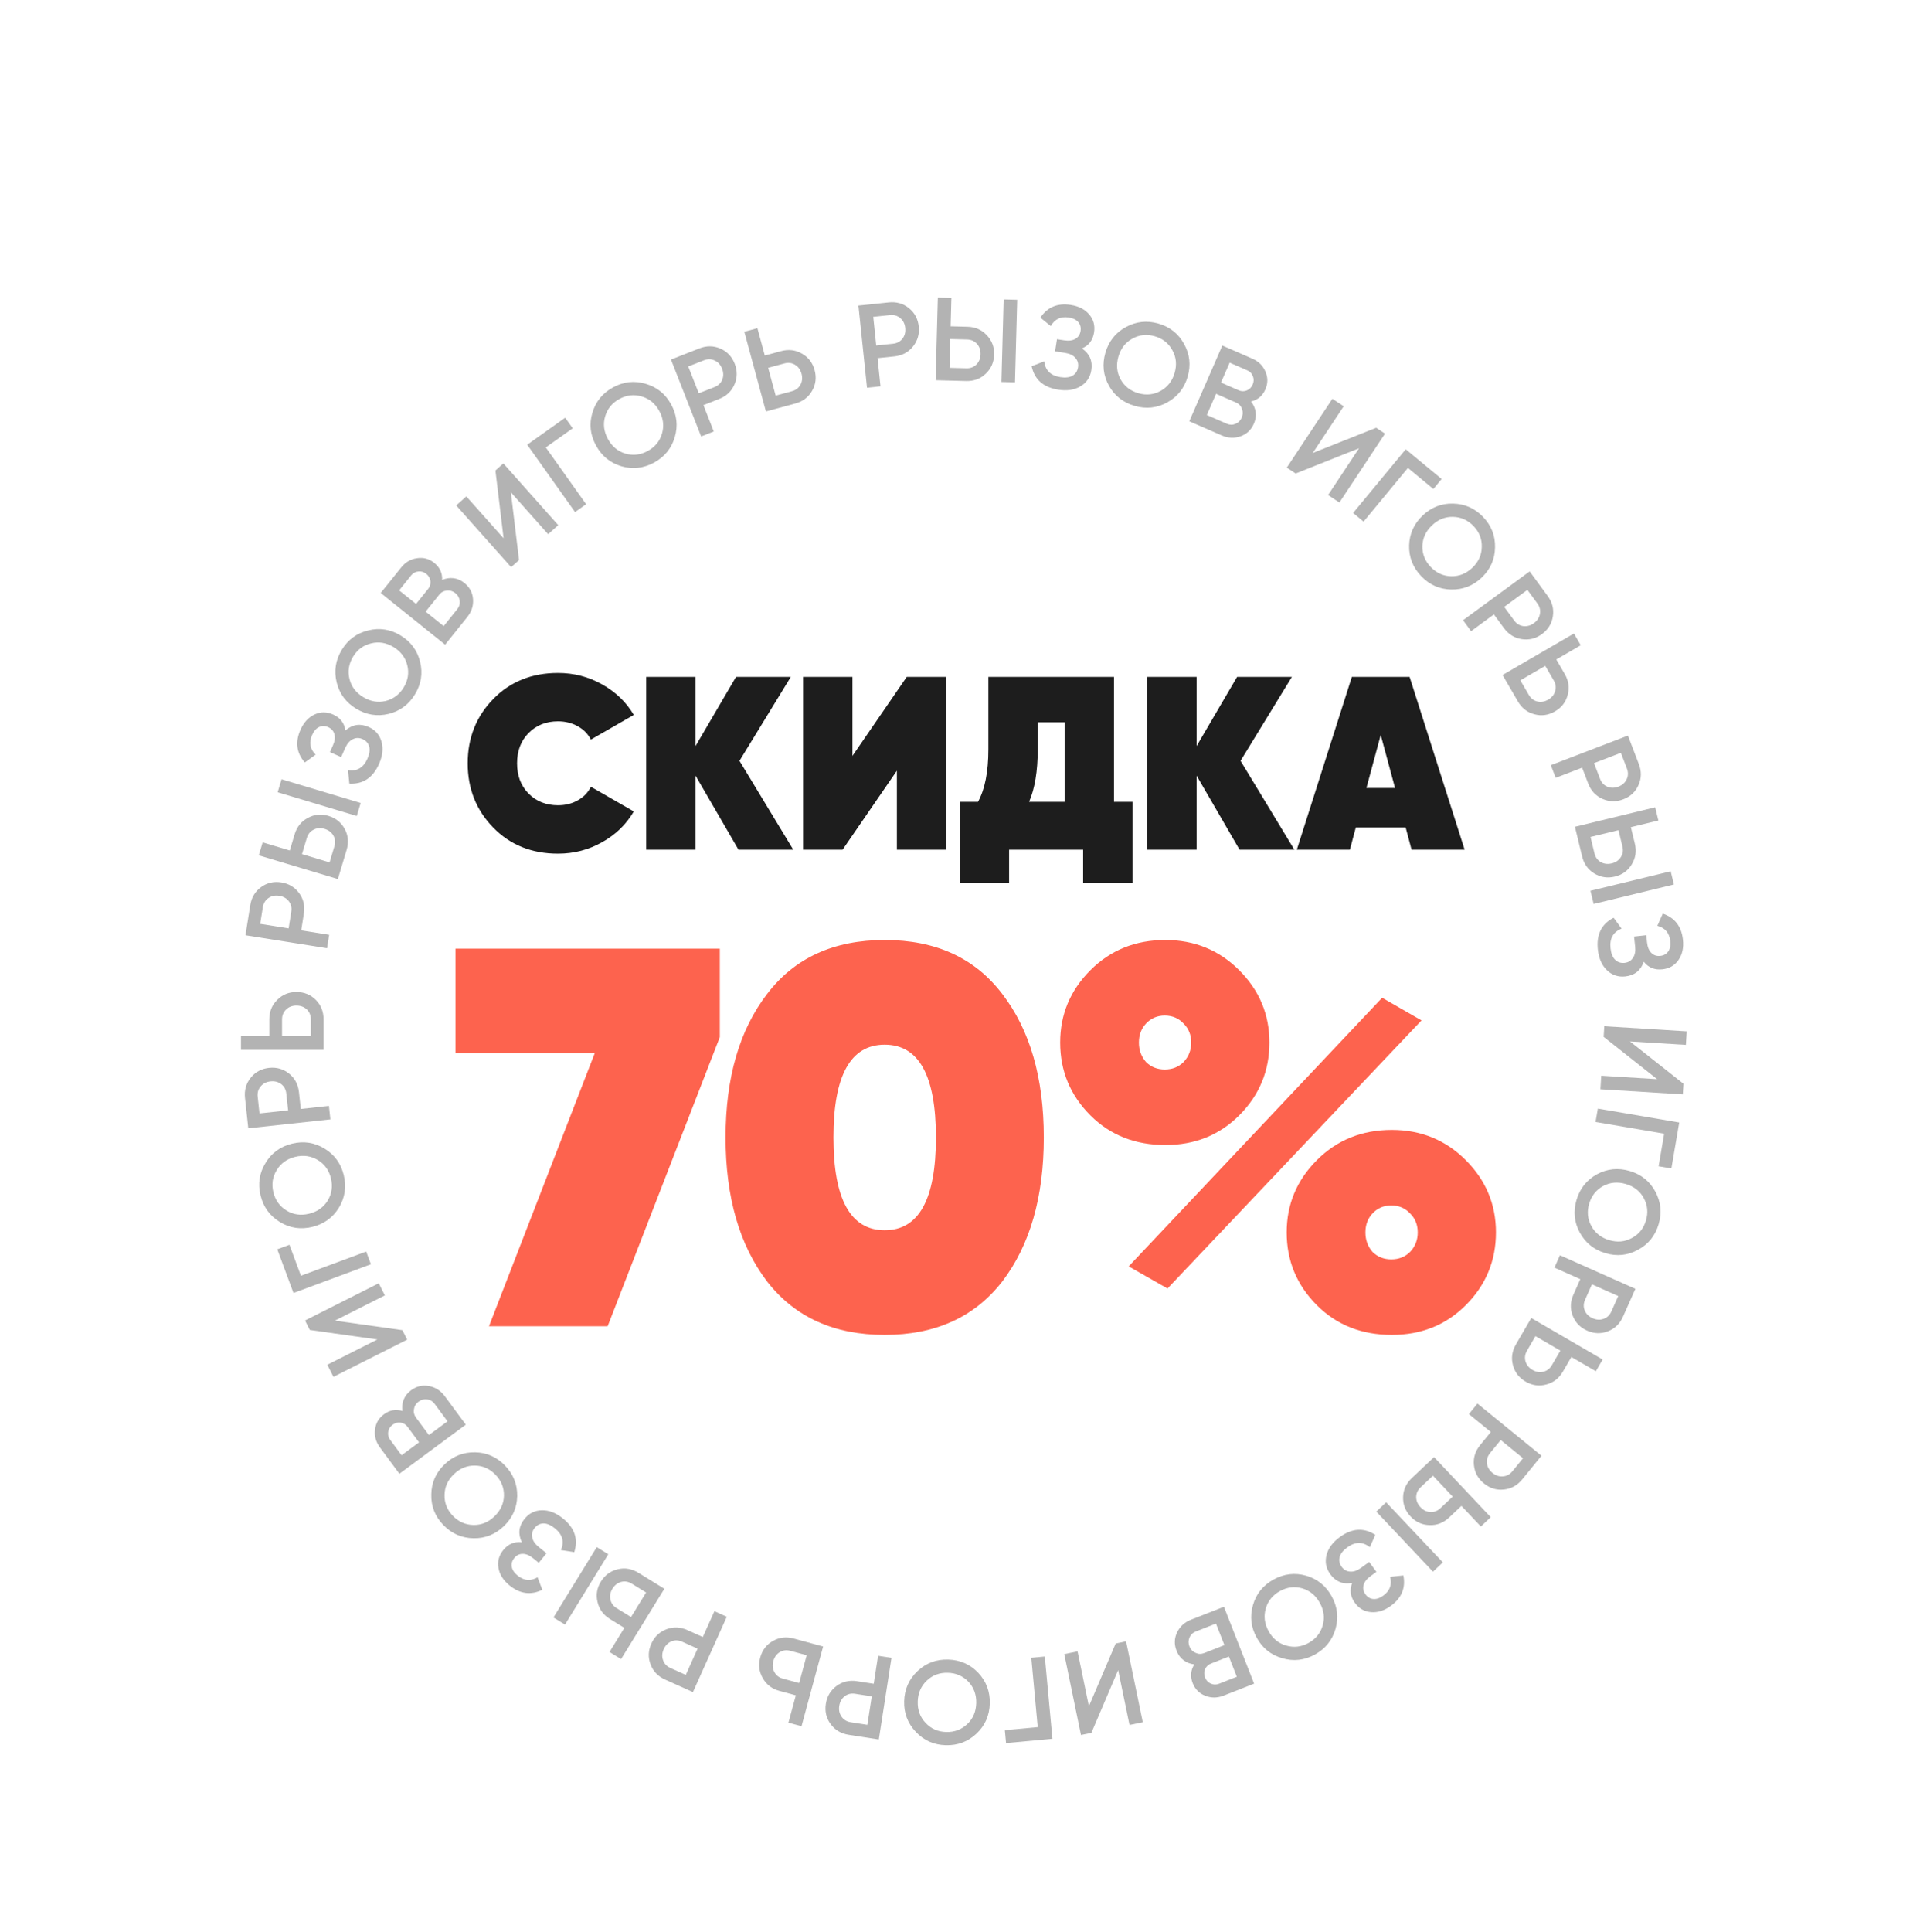 <?xml version="1.0" encoding="UTF-8"?> <svg xmlns="http://www.w3.org/2000/svg" width="1037" height="1038" viewBox="0 0 1037 1038" fill="none"><g filter="url(#filter0_ddd_127_38)"><g clip-path="url(#clip0_127_38)"><rect x="86" y="71.541" width="864.997" height="864.997" rx="432.499" fill="white"></rect><path d="M299.83 413.821C285.774 413.821 274.193 409.18 265.088 399.897C255.894 390.527 251.297 378.99 251.297 365.287C251.297 351.585 255.894 340.048 265.088 330.678C274.193 321.395 285.774 316.754 299.83 316.754C308.317 316.754 316.185 318.787 323.434 322.854C330.772 326.92 336.474 332.401 340.54 339.297L317.467 352.557C315.964 349.552 313.621 347.165 310.439 345.397C307.256 343.629 303.72 342.745 299.83 342.745C293.377 342.745 288.073 344.866 283.918 349.11C279.851 353.265 277.818 358.657 277.818 365.287C277.818 371.918 279.851 377.31 283.918 381.465C288.073 385.709 293.377 387.83 299.83 387.83C303.809 387.83 307.345 386.946 310.439 385.178C313.621 383.41 315.964 380.979 317.467 377.885L340.54 391.145C336.474 398.129 330.772 403.655 323.434 407.721C316.185 411.788 308.317 413.821 299.83 413.821ZM397.327 363.961L426.235 411.699H396.797L373.723 371.918V411.699H347.202V318.876H373.723V356.005L395.471 318.876H424.909L397.327 363.961ZM508.416 411.699H481.895V369.266L452.722 411.699H431.505V318.876H458.026V361.309L487.199 318.876H508.416V411.699ZM598.546 318.876V385.974H608.491V429.468H581.97V411.699H542.189V429.468H515.668V385.974H525.481C529.194 379.255 531.05 369.884 531.05 357.862V318.876H598.546ZM552.93 385.974H572.025V343.275H557.571V358.127C557.571 369.531 556.024 378.813 552.93 385.974ZM666.552 363.961L695.46 411.699H666.021L642.948 371.918V411.699H616.427V318.876H642.948V356.005L664.695 318.876H694.133L666.552 363.961ZM786.959 411.699H758.449L755.266 399.765L728.48 399.765L725.298 411.699H696.788L726.359 318.876H757.388L786.959 411.699ZM741.873 350.038L734.182 378.548H749.564L741.873 350.038Z" fill="#1D1D1D"></path><path d="M244.765 521.067V464.849L386.76 464.849V512.374L326.485 667.699H262.732L319.53 521.067H244.765ZM538.522 643.647C523.647 662.773 502.589 672.336 475.349 672.336C448.109 672.336 427.051 662.773 412.175 643.647C397.3 624.135 389.862 598.344 389.862 566.274C389.862 534.204 397.3 508.51 412.175 489.191C426.858 469.872 447.916 460.212 475.349 460.212C502.782 460.212 523.84 469.872 538.522 489.191C553.398 508.51 560.836 534.204 560.836 566.274C560.836 598.344 553.398 624.135 538.522 643.647ZM475.349 516.431C456.996 516.431 447.819 533.045 447.819 566.274C447.819 599.503 456.996 616.117 475.349 616.117C493.702 616.117 502.878 599.503 502.878 566.274C502.878 533.045 493.702 516.431 475.349 516.431ZM626.14 570.331C609.911 570.331 596.485 565.018 585.859 554.393C575.041 543.574 569.631 530.534 569.631 515.272C569.631 500.203 575.041 487.259 585.859 476.44C596.678 465.622 610.105 460.212 626.14 460.212C641.788 460.212 655.022 465.622 665.84 476.44C676.659 487.259 682.068 500.203 682.068 515.272C682.068 530.534 676.659 543.574 665.84 554.393C655.215 565.018 641.981 570.331 626.14 570.331ZM627.299 647.414L606.434 635.533L742.634 491.219L763.788 503.39L627.299 647.414ZM635.992 525.704C638.697 522.806 640.049 519.329 640.049 515.272C640.049 511.215 638.697 507.834 635.992 505.129C633.288 502.231 629.907 500.782 625.85 500.782C621.793 500.782 618.412 502.231 615.707 505.129C613.196 507.834 611.94 511.215 611.94 515.272C611.94 519.329 613.196 522.806 615.707 525.704C618.412 528.409 621.793 529.761 625.85 529.761C629.907 529.761 633.288 528.409 635.992 525.704ZM747.85 672.336C731.622 672.336 718.195 667.023 707.569 656.398C696.751 645.579 691.341 632.538 691.341 617.276C691.341 602.208 696.751 589.264 707.569 578.445C718.388 567.626 731.815 562.217 747.85 562.217C763.498 562.217 776.732 567.626 787.55 578.445C798.369 589.264 803.778 602.208 803.778 617.276C803.778 632.538 798.369 645.579 787.55 656.398C776.925 667.023 763.691 672.336 747.85 672.336ZM757.702 627.709C760.407 624.811 761.759 621.333 761.759 617.276C761.759 613.219 760.407 609.839 757.702 607.134C754.998 604.236 751.617 602.787 747.56 602.787C743.503 602.787 740.122 604.236 737.417 607.134C734.906 609.839 733.65 613.219 733.65 617.276C733.65 621.333 734.906 624.811 737.417 627.709C740.122 630.413 743.503 631.766 747.56 631.766C751.617 631.766 754.998 630.413 757.702 627.709Z" fill="#FD634E"></path><path d="M860.351 533.103L890.405 534.961L861.641 512.223L861.993 506.529L906.284 509.266L905.834 516.543L875.78 514.685L904.543 537.422L904.191 543.117L859.901 540.379L860.351 533.103Z" fill="black" fill-opacity="0.3"></path><path d="M898.046 582.926L891.173 581.75L894.165 564.254L857.298 557.951L858.527 550.765L902.267 558.244L898.046 582.926Z" fill="black" fill-opacity="0.3"></path><path d="M848.827 617.351C845.829 611.837 845.24 606.001 847.061 599.84C848.882 593.68 852.555 589.08 858.08 586.042C863.634 583.056 869.491 582.474 875.651 584.294C881.811 586.115 886.39 589.782 889.388 595.295C892.415 600.861 893.017 606.724 891.197 612.884C889.376 619.045 885.689 623.618 880.135 626.604C874.61 629.642 868.767 630.251 862.607 628.43C856.446 626.609 851.853 622.916 848.827 617.351ZM861.366 592.368C857.626 594.435 855.128 597.597 853.87 601.852C852.612 606.108 852.997 610.1 855.024 613.828C857.08 617.608 860.296 620.145 864.673 621.439C869.05 622.733 873.109 622.346 876.849 620.278C880.617 618.263 883.13 615.128 884.388 610.872C885.646 606.617 885.247 602.599 883.191 598.818C881.164 595.09 877.962 592.579 873.585 591.286C869.208 589.992 865.135 590.353 861.366 592.368Z" fill="black" fill-opacity="0.3"></path><path d="M872.051 662.539C870.349 666.361 867.657 668.979 863.975 670.393C860.275 671.846 856.533 671.73 852.75 670.046C849.005 668.378 846.414 665.676 844.979 661.938C843.565 658.255 843.709 654.503 845.41 650.68L849.097 642.399L835.197 636.211L838.162 629.551L878.702 647.597L872.051 662.539ZM851.665 653.464C850.788 655.433 850.723 657.347 851.469 659.206C852.253 661.081 853.668 662.475 855.714 663.385C857.761 664.296 859.724 664.407 861.604 663.717C863.522 663.044 864.92 661.724 865.796 659.755L869.482 651.473L855.351 645.183L851.665 653.464Z" fill="black" fill-opacity="0.3"></path><path d="M839.748 692.06C837.646 695.678 834.671 697.982 830.822 698.971C826.988 700.019 823.298 699.513 819.753 697.454C816.172 695.374 813.886 692.409 812.897 688.56C811.886 684.747 812.431 681.031 814.532 677.413L822.747 663.271L861.119 685.559L857.457 691.863L844.301 684.221L839.748 692.06ZM820.453 680.852C819.37 682.716 819.1 684.612 819.642 686.539C820.22 688.488 821.478 690.025 823.415 691.15C825.352 692.275 827.292 692.596 829.235 692.111C831.214 691.648 832.745 690.485 833.828 688.621L838.381 680.782L825.006 673.013L820.453 680.852Z" fill="black" fill-opacity="0.3"></path><path d="M817.913 749.934C815.271 753.178 811.987 755 808.063 755.401C804.112 755.835 800.531 754.744 797.32 752.128C794.142 749.539 792.349 746.252 791.942 742.269C791.541 738.345 792.662 734.761 795.305 731.517L801.03 724.488L789.234 714.879L793.839 709.227L828.243 737.254L817.913 749.934ZM800.613 735.841C799.251 737.512 798.687 739.342 798.921 741.331C799.187 743.346 800.188 745.061 801.925 746.476C803.661 747.89 805.527 748.511 807.522 748.337C809.549 748.19 811.244 747.281 812.605 745.61L818.33 738.582L806.338 728.812L800.613 735.841Z" fill="black" fill-opacity="0.3"></path><path d="M770.522 737.978L800.974 770.255L795.672 775.258L785.231 764.192L778.637 770.413C775.594 773.284 772.087 774.647 768.115 774.501C764.141 774.416 760.747 772.882 757.934 769.9C755.121 766.919 753.773 763.426 753.889 759.424C754.004 755.481 755.583 752.074 758.626 749.202L770.522 737.978ZM744.793 762.253L775.246 794.53L769.943 799.533L739.49 767.256L744.793 762.253ZM769.918 747.961L763.324 754.182C761.756 755.661 760.958 757.402 760.93 759.404C760.931 761.437 761.7 763.268 763.237 764.897C764.774 766.527 766.543 767.385 768.543 767.473C770.573 767.592 772.371 766.912 773.939 765.433L780.533 759.212L769.918 747.961Z" fill="black" fill-opacity="0.3"></path><path d="M726.546 805.557C721.621 806.474 717.692 804.916 714.758 800.884C712.471 797.739 711.803 794.306 712.753 790.584C713.694 786.92 716.079 783.696 719.906 780.912C726.468 776.139 732.822 775.75 738.969 779.745L736.019 786.359C732.2 783.336 728.172 783.366 723.934 786.449C721.678 788.089 720.3 789.823 719.8 791.65C719.325 793.512 719.684 795.262 720.877 796.903C722.046 798.509 723.559 799.368 725.417 799.48C727.266 799.651 729.233 798.978 731.317 797.461L735.675 794.291L739.553 799.623L736.375 801.935C734.358 803.402 733.122 805.007 732.665 806.75C732.209 808.493 732.54 810.134 733.658 811.671C734.777 813.209 736.172 814.05 737.844 814.192C739.541 814.369 741.346 813.762 743.26 812.37C746.814 809.784 748.025 806.421 746.894 802.279L754.043 801.546C755.349 808.227 753.097 813.68 747.287 817.906C743.767 820.467 740.217 821.586 736.638 821.263C733.083 820.974 730.199 819.309 727.987 816.267C725.526 812.884 725.045 809.314 726.546 805.557Z" fill="black" fill-opacity="0.3"></path><path d="M673.223 817.439C674.965 811.41 678.649 806.845 684.273 803.742C689.898 800.639 695.743 799.948 701.809 801.67C707.859 803.449 712.435 807.151 715.537 812.776C718.64 818.401 719.321 824.228 717.578 830.256C715.82 836.343 712.128 840.937 706.503 844.04C700.878 847.143 695.041 847.805 688.992 846.025C682.926 844.304 678.342 840.631 675.239 835.006C672.136 829.381 671.464 823.526 673.223 817.439ZM699.702 808.48C695.588 807.322 691.588 807.815 687.703 809.959C683.817 812.102 681.286 815.212 680.108 819.289C678.913 823.423 679.418 827.488 681.623 831.485C683.827 835.481 686.986 838.058 691.1 839.216C695.197 840.431 699.188 839.967 703.074 837.823C706.959 835.68 709.499 832.541 710.694 828.407C711.872 824.33 711.359 820.294 709.154 816.297C706.95 812.301 703.799 809.695 699.702 808.48Z" fill="black" fill-opacity="0.3"></path><path d="M641.72 849.332C639.539 849.098 637.614 848.355 635.942 847.104C634.271 845.853 633.011 844.146 632.162 841.982C630.834 838.599 630.93 835.315 632.45 832.131C633.97 828.947 636.461 826.676 639.923 825.317L657.626 818.37L673.836 859.677L657.431 866.115C654.048 867.443 650.763 867.461 647.578 866.169C644.368 864.931 642.123 862.68 640.841 859.415C639.436 855.834 639.729 852.474 641.72 849.332ZM654.93 859.742L664.549 855.967L660.288 845.109L650.669 848.884C649.174 849.471 648.116 850.476 647.495 851.9C646.889 853.364 646.887 854.863 647.489 856.397C648.091 857.932 649.104 859.009 650.528 859.631C651.968 860.292 653.435 860.329 654.93 859.742ZM642.424 831.69C640.85 832.308 639.748 833.376 639.118 834.894C638.464 836.467 638.454 838.06 639.087 839.673C639.72 841.286 640.803 842.427 642.337 843.097C643.847 843.821 645.389 843.874 646.963 843.256L657.88 838.972L653.341 827.406L642.424 831.69Z" fill="black" fill-opacity="0.3"></path><path d="M578.97 842.334L585.063 871.822L599.457 838.101L605.044 836.946L614.023 880.403L606.884 881.878L600.791 852.39L586.397 886.111L580.81 887.266L571.831 843.809L578.97 842.334Z" fill="black" fill-opacity="0.3"></path><path d="M540.545 891.607L539.901 884.664L557.575 883.024L554.118 845.782L561.377 845.108L565.478 889.293L540.545 891.607Z" fill="black" fill-opacity="0.3"></path><path d="M492.97 852.956C497.526 848.64 503.015 846.569 509.436 846.742C515.858 846.916 521.247 849.281 525.606 853.838C529.92 858.436 531.991 863.945 531.818 870.367C531.644 876.788 529.279 882.157 524.724 886.473C520.125 890.83 514.614 892.922 508.193 892.748C501.771 892.575 496.403 890.189 492.088 885.591C487.73 881.034 485.638 875.545 485.811 869.124C485.985 862.702 488.371 857.313 492.97 852.956ZM520.339 858.642C517.378 855.56 513.68 853.959 509.244 853.839C504.808 853.72 501.05 855.119 497.97 858.037C494.846 860.997 493.222 864.758 493.099 869.32C492.976 873.883 494.394 877.705 497.355 880.787C500.272 883.91 503.949 885.531 508.385 885.651C512.82 885.771 516.6 884.351 519.724 881.391C522.805 878.473 524.407 874.732 524.53 870.17C524.653 865.607 523.256 861.765 520.339 858.642Z" fill="black" fill-opacity="0.3"></path><path d="M456.031 887.168C451.897 886.526 448.665 884.613 446.337 881.429C443.967 878.238 443.099 874.596 443.735 870.504C444.364 866.453 446.294 863.246 449.527 860.882C452.711 858.554 456.37 857.71 460.504 858.352L469.462 859.743L471.796 844.709L479 845.827L472.193 889.677L456.031 887.168ZM459.454 865.118C457.324 864.787 455.46 865.225 453.862 866.431C452.257 867.678 451.282 869.409 450.939 871.622C450.595 873.836 451.002 875.759 452.16 877.393C453.311 879.069 454.951 880.072 457.081 880.402L466.039 881.793L468.412 866.508L459.454 865.118Z" fill="black" fill-opacity="0.3"></path><path d="M418.854 863.588C414.815 862.493 411.82 860.215 409.869 856.753C407.865 853.32 407.4 849.625 408.472 845.668C409.555 841.671 411.828 838.696 415.291 836.745C418.713 834.782 422.443 834.348 426.481 835.442L442.267 839.72L430.66 882.55L423.624 880.643L427.603 865.959L418.854 863.588ZM424.69 842.05C422.61 841.487 420.709 841.716 418.987 842.738C417.254 843.801 416.094 845.413 415.508 847.575C414.923 849.737 415.115 851.694 416.085 853.445C417.044 855.238 418.564 856.416 420.644 856.98L429.394 859.351L433.44 844.422L424.69 842.05Z" fill="black" fill-opacity="0.3"></path><path d="M357.401 857.506C353.585 855.791 350.977 853.089 349.577 849.401C348.138 845.696 348.268 841.955 349.967 838.177C351.648 834.438 354.36 831.858 358.103 830.437C361.791 829.037 365.543 829.194 369.359 830.91L377.627 834.627L383.866 820.751L390.515 823.741L372.318 864.213L357.401 857.506ZM366.552 837.154C364.586 836.271 362.672 836.198 360.811 836.937C358.933 837.714 357.534 839.124 356.616 841.167C355.697 843.21 355.579 845.172 356.262 847.055C356.927 848.976 358.243 850.378 360.209 851.262L368.477 854.979L374.82 840.872L366.552 837.154Z" fill="black" fill-opacity="0.3"></path><path d="M356.963 808.711L333.695 846.496L327.487 842.673L335.465 829.718L327.746 824.965C324.184 822.771 321.957 819.737 321.067 815.864C320.119 812.004 320.719 808.329 322.869 804.838C325.018 801.347 328.041 799.139 331.937 798.213C335.774 797.3 339.475 797.941 343.037 800.135L356.963 808.711ZM326.844 790.163L303.575 827.947L297.367 824.125L320.636 786.34L326.844 790.163ZM347.166 810.718L339.447 805.965C337.612 804.834 335.724 804.515 333.783 805.008C331.82 805.536 330.251 806.754 329.076 808.661C327.902 810.568 327.531 812.499 327.966 814.454C328.377 816.445 329.501 818.005 331.336 819.135L339.055 823.889L347.166 810.718Z" fill="black" fill-opacity="0.3"></path><path d="M280.387 783.734C278.226 779.215 278.713 775.017 281.848 771.139C284.293 768.115 287.436 766.581 291.278 766.535C295.06 766.495 298.791 767.963 302.472 770.939C308.782 776.041 310.803 782.078 308.536 789.049L301.384 787.913C303.314 783.441 302.242 779.558 298.167 776.263C295.998 774.509 293.967 773.627 292.073 773.618C290.152 773.641 288.554 774.441 287.278 776.018C286.029 777.563 285.591 779.247 285.965 781.071C286.279 782.9 287.438 784.626 289.443 786.247L293.633 789.635L289.487 794.761L286.431 792.29C284.492 790.722 282.622 789.944 280.82 789.954C279.018 789.964 277.519 790.709 276.323 792.188C275.128 793.667 274.677 795.232 274.972 796.884C275.241 798.568 276.295 800.154 278.135 801.642C281.553 804.406 285.116 804.705 288.823 802.54L291.382 809.255C285.268 812.247 279.417 811.483 273.831 806.966C270.446 804.229 268.446 801.09 267.831 797.549C267.189 794.041 268.05 790.825 270.415 787.9C273.046 784.647 276.37 783.258 280.387 783.734Z" fill="black" fill-opacity="0.3"></path><path d="M255.239 735.407C261.513 735.521 266.88 737.89 271.339 742.514C275.798 747.138 277.985 752.602 277.901 758.907C277.756 765.211 275.372 770.592 270.748 775.051C266.124 779.511 260.675 781.683 254.4 781.569C248.066 781.454 242.669 779.084 238.21 774.46C233.751 769.836 231.594 764.372 231.738 758.068C231.823 751.764 234.177 746.382 238.801 741.923C243.425 737.463 248.905 735.292 255.239 735.407ZM270.777 758.643C270.825 754.37 269.309 750.636 266.228 747.442C263.148 744.248 259.487 742.612 255.244 742.535C250.941 742.457 247.147 744.002 243.862 747.17C240.576 750.338 238.91 754.059 238.862 758.332C238.754 762.604 240.241 766.338 243.321 769.532C246.401 772.726 250.093 774.362 254.395 774.441C258.638 774.518 262.402 772.972 265.688 769.804C268.973 766.636 270.67 762.915 270.777 758.643Z" fill="black" fill-opacity="0.3"></path><path d="M216.257 713.222C215.917 711.056 216.135 709.004 216.91 707.065C217.685 705.127 219.007 703.467 220.877 702.086C223.8 699.927 226.997 699.168 230.466 699.811C233.935 700.453 236.775 702.27 238.985 705.261L250.284 720.558L214.59 746.923L204.12 732.748C201.96 729.824 201.092 726.657 201.514 723.245C201.877 719.824 203.469 717.072 206.291 714.988C209.384 712.703 212.706 712.115 216.257 713.222ZM209.627 728.68L215.766 736.992L225.148 730.061L219.009 721.75C218.055 720.458 216.809 719.697 215.273 719.466C213.702 719.26 212.254 719.647 210.928 720.626C209.602 721.605 208.824 722.863 208.593 724.4C208.328 725.962 208.673 727.388 209.627 728.68ZM233.478 709.329C232.473 707.969 231.156 707.182 229.526 706.967C227.837 706.744 226.296 707.147 224.902 708.176C223.509 709.205 222.687 710.548 222.439 712.203C222.131 713.849 222.479 715.351 223.483 716.711L230.451 726.144L240.445 718.762L233.478 709.329Z" fill="black" fill-opacity="0.3"></path><path d="M206.791 651.117L179.906 664.676L216.212 669.796L218.781 674.89L179.16 694.872L175.877 688.363L202.763 674.803L166.457 669.684L163.887 664.59L203.509 644.608L206.791 651.117Z" fill="black" fill-opacity="0.3"></path><path d="M148.98 626.35L155.518 623.925L161.691 640.567L196.758 627.559L199.294 634.394L157.689 649.827L148.98 626.35Z" fill="black" fill-opacity="0.3"></path><path d="M174.401 572.275C179.76 575.541 183.196 580.296 184.711 586.538C186.226 592.781 185.355 598.602 182.099 604.002C178.792 609.371 174.017 612.812 167.775 614.327C161.532 615.842 155.732 614.966 150.373 611.7C144.963 608.403 141.501 603.633 139.986 597.391C138.471 591.148 139.367 585.342 142.674 579.974C145.93 574.574 150.68 571.117 156.922 569.602C163.165 568.087 168.991 568.978 174.401 572.275ZM176.083 600.178C178.282 596.513 178.858 592.525 177.811 588.213C176.765 583.9 174.43 580.64 170.807 578.431C167.132 576.192 163.077 575.61 158.641 576.687C154.206 577.763 150.889 580.133 148.69 583.798C146.441 587.431 145.839 591.404 146.886 595.717C147.932 600.029 150.293 603.305 153.967 605.544C157.591 607.753 161.62 608.319 166.056 607.243C170.491 606.166 173.834 603.811 176.083 600.178Z" fill="black" fill-opacity="0.3"></path><path d="M131.645 545.086C131.194 540.926 132.205 537.31 134.678 534.236C137.146 531.121 140.439 529.34 144.556 528.894C148.632 528.452 152.23 529.486 155.35 531.996C158.423 534.469 160.185 537.785 160.636 541.944L161.613 550.957L176.738 549.318L177.524 556.565L133.407 561.346L131.645 545.086ZM153.829 542.682C153.597 540.539 152.692 538.852 151.113 537.62C149.492 536.393 147.568 535.9 145.342 536.141C143.115 536.383 141.362 537.274 140.084 538.815C138.764 540.361 138.22 542.205 138.452 544.348L139.428 553.361L154.806 551.694L153.829 542.682Z" fill="black" fill-opacity="0.3"></path><path d="M144.698 502.838C144.698 498.654 146.114 495.168 148.945 492.378C151.734 489.547 155.179 488.131 159.278 488.131C163.42 488.131 166.885 489.547 169.674 492.378C172.464 495.168 173.858 498.654 173.858 502.838V519.193H129.484V511.903H144.698V502.838ZM167.012 502.838C167.012 500.683 166.294 498.908 164.857 497.513C163.377 496.118 161.518 495.421 159.278 495.421C157.038 495.421 155.2 496.118 153.763 497.513C152.284 498.908 151.544 500.683 151.544 502.838V511.903H167.012V502.838Z" fill="black" fill-opacity="0.3"></path><path d="M134.465 441.506C135.123 437.374 137.048 434.15 140.241 431.834C143.441 429.476 147.086 428.622 151.176 429.274C155.225 429.918 158.424 431.861 160.776 435.102C163.092 438.295 163.921 441.958 163.263 446.09L161.838 455.042L176.863 457.434L175.717 464.633L131.894 457.658L134.465 441.506ZM156.502 445.014C156.841 442.885 156.41 441.019 155.211 439.416C153.969 437.806 152.242 436.825 150.03 436.473C147.818 436.121 145.893 436.521 144.255 437.672C142.575 438.817 141.565 440.453 141.227 442.582L139.802 451.534L155.077 453.966L156.502 445.014Z" fill="black" fill-opacity="0.3"></path><path d="M181.544 427.477L139.037 414.739L141.129 407.756L155.703 412.123L158.305 403.439C159.506 399.432 161.863 396.498 165.376 394.639C168.861 392.727 172.567 392.36 176.494 393.537C180.421 394.713 183.334 397.064 185.233 400.59C187.105 404.062 187.44 407.802 186.239 411.81L181.544 427.477ZM191.698 393.593L149.191 380.855L151.283 373.871L193.791 386.609L191.698 393.593ZM177.078 418.528L179.68 409.845C180.299 407.78 180.12 405.874 179.144 404.125C178.128 402.365 176.547 401.163 174.401 400.52C172.255 399.877 170.294 400.017 168.518 400.941C166.7 401.852 165.482 403.34 164.864 405.405L162.261 414.088L177.078 418.528Z" fill="black" fill-opacity="0.3"></path><path d="M185.582 347.635C189.39 344.381 193.572 343.767 198.127 345.795C201.679 347.376 203.974 350.017 205.01 353.716C206.025 357.36 205.57 361.344 203.645 365.668C200.345 373.081 195.035 376.592 187.715 376.202L186.966 368.999C191.784 369.71 195.259 367.671 197.39 362.884C198.525 360.336 198.852 358.145 198.372 356.313C197.854 354.463 196.669 353.126 194.815 352.301C193.001 351.493 191.261 351.505 189.595 352.336C187.908 353.112 186.541 354.678 185.493 357.033L183.301 361.955L177.278 359.274L178.877 355.684C179.89 353.406 180.16 351.398 179.685 349.66C179.209 347.921 178.103 346.666 176.365 345.892C174.628 345.119 173 345.088 171.48 345.799C169.922 346.494 168.662 347.922 167.699 350.084C165.912 354.099 166.543 357.618 169.592 360.641L163.765 364.847C159.296 359.712 158.523 353.863 161.445 347.3C163.215 343.323 165.731 340.58 168.993 339.072C172.217 337.546 175.546 337.548 178.983 339.077C182.805 340.779 185.005 343.632 185.582 347.635Z" fill="black" fill-opacity="0.3"></path><path d="M225.735 310.828C227.231 316.922 226.315 322.717 222.987 328.211C219.659 333.706 214.937 337.219 208.821 338.752C202.69 340.226 196.877 339.299 191.383 335.971C185.889 332.643 182.393 327.932 180.897 321.837C179.386 315.685 180.295 309.861 183.623 304.367C186.951 298.872 191.68 295.388 197.811 293.913C203.927 292.381 209.733 293.279 215.227 296.607C220.722 299.935 224.224 304.675 225.735 310.828ZM207.252 331.798C211.395 330.75 214.616 328.328 216.915 324.533C219.214 320.737 219.857 316.779 218.845 312.658C217.819 308.479 215.354 305.207 211.45 302.842C207.546 300.477 203.523 299.819 199.38 300.867C195.223 301.857 191.995 304.25 189.696 308.045C187.397 311.841 186.76 315.828 187.786 320.007C188.798 324.128 191.256 327.371 195.16 329.736C199.064 332.101 203.094 332.788 207.252 331.798Z" fill="black" fill-opacity="0.3"></path><path d="M237.566 266.786C239.573 265.905 241.613 265.592 243.685 265.846C245.757 266.1 247.7 266.954 249.513 268.409C252.347 270.684 253.897 273.58 254.162 277.099C254.427 280.617 253.396 283.826 251.068 286.727L239.164 301.559L204.557 273.784L215.588 260.04C217.863 257.205 220.703 255.556 224.11 255.093C227.51 254.57 230.577 255.407 233.313 257.602C236.312 260.009 237.73 263.071 237.566 266.786ZM220.927 264.325L214.46 272.383L223.556 279.684L230.024 271.626C231.029 270.373 231.447 268.975 231.278 267.43C231.076 265.859 230.332 264.557 229.047 263.526C227.761 262.494 226.346 262.063 224.801 262.232C223.224 262.375 221.932 263.072 220.927 264.325ZM245.729 282.442C246.787 281.123 247.211 279.649 247.003 278.018C246.788 276.328 246.004 274.941 244.653 273.856C243.302 272.772 241.794 272.321 240.131 272.503C238.461 272.626 237.097 273.346 236.039 274.665L228.698 283.811L238.388 291.588L245.729 282.442Z" fill="black" fill-opacity="0.3"></path><path d="M294.506 242.203L274.487 219.71L278.879 256.111L274.617 259.904L245.116 226.756L250.562 221.909L270.581 244.402L266.189 208.001L270.451 204.208L299.952 237.356L294.506 242.203Z" fill="black" fill-opacity="0.3"></path><path d="M303.678 179.652L307.718 185.336L293.25 195.619L314.919 226.105L308.977 230.328L283.268 194.159L303.678 179.652Z" fill="black" fill-opacity="0.3"></path><path d="M362.567 190.079C360.802 196.101 357.102 200.654 351.466 203.736C345.83 206.818 339.982 207.487 333.922 205.743C327.88 203.941 323.317 200.222 320.235 194.586C317.153 188.95 316.494 183.121 318.259 177.098C320.04 171.018 323.749 166.438 329.385 163.356C335.021 160.274 340.86 159.633 346.903 161.435C352.963 163.179 357.533 166.869 360.615 172.505C363.697 178.141 364.348 183.999 362.567 190.079ZM336.055 198.941C340.164 200.113 344.166 199.635 348.059 197.506C351.953 195.377 354.496 192.277 355.689 188.204C356.899 184.075 356.409 180.007 354.219 176.003C352.029 171.998 348.88 169.41 344.77 168.237C340.678 167.007 336.685 167.456 332.791 169.585C328.898 171.714 326.346 174.843 325.136 178.973C323.943 183.045 324.442 187.084 326.632 191.088C328.821 195.093 331.963 197.71 336.055 198.941Z" fill="black" fill-opacity="0.3"></path><path d="M375.74 142.431C379.635 140.902 383.39 140.927 387.005 142.505C390.66 144.067 393.244 146.775 394.757 150.631C396.255 154.447 396.203 158.19 394.601 161.86C393.024 165.476 390.287 168.048 386.393 169.576L377.954 172.888L383.512 187.05L376.726 189.713L360.515 148.406L375.74 142.431ZM383.892 163.203C385.898 162.415 387.288 161.098 388.061 159.251C388.819 157.365 388.789 155.379 387.971 153.294C387.152 151.209 385.832 149.752 384.009 148.924C382.17 148.057 380.248 148.017 378.241 148.804L369.803 152.116L375.453 166.514L383.892 163.203Z" fill="black" fill-opacity="0.3"></path><path d="M419.685 143.874C423.723 142.78 427.459 143.234 430.891 145.238C434.354 147.189 436.621 150.143 437.693 154.1C438.777 158.097 438.317 161.812 436.313 165.245C434.351 168.667 431.35 170.925 427.312 172.019L411.526 176.297L399.919 133.467L406.956 131.56L410.935 146.245L419.685 143.874ZM425.521 165.411C427.602 164.848 429.127 163.69 430.097 161.938C431.056 160.146 431.243 158.169 430.657 156.007C430.071 153.845 428.917 152.253 427.195 151.231C425.462 150.168 423.556 149.918 421.476 150.482L412.726 152.853L416.772 167.782L425.521 165.411Z" fill="black" fill-opacity="0.3"></path><path d="M477.502 117.71C481.663 117.275 485.276 118.3 488.34 120.784C491.446 123.264 493.214 126.564 493.645 130.683C494.071 134.76 493.023 138.354 490.501 141.465C488.016 144.529 484.693 146.278 480.532 146.713L471.516 147.655L473.097 162.786L465.846 163.544L461.235 119.409L477.502 117.71ZM479.821 139.903C481.964 139.679 483.655 138.78 484.893 137.206C486.126 135.59 486.627 133.668 486.394 131.441C486.161 129.213 485.277 127.457 483.74 126.173C482.199 124.846 480.357 124.295 478.214 124.519L469.198 125.461L470.805 140.845L479.821 139.903Z" fill="black" fill-opacity="0.3"></path><path d="M502.705 159.495L503.904 115.137L511.192 115.334L510.781 130.542L519.842 130.787C524.025 130.9 527.472 132.41 530.184 135.316C532.939 138.18 534.261 141.662 534.15 145.76C534.039 149.858 532.531 153.283 529.624 156.037C526.76 158.75 523.237 160.05 519.055 159.937L502.705 159.495ZM538.065 160.451L539.264 116.092L546.552 116.289L545.353 160.648L538.065 160.451ZM510.178 152.848L519.24 153.093C521.394 153.152 523.188 152.481 524.621 151.083C526.055 149.642 526.802 147.802 526.863 145.563C526.923 143.324 526.276 141.467 524.921 139.993C523.566 138.477 521.812 137.689 519.657 137.631L510.596 137.386L510.178 152.848Z" fill="black" fill-opacity="0.3"></path><path d="M581.315 142.449C585.453 145.273 587.139 149.149 586.374 154.077C585.778 157.919 583.83 160.824 580.53 162.792C577.279 164.725 573.315 165.329 568.638 164.602C560.62 163.358 555.841 159.152 554.302 151.984L561.058 149.376C561.633 154.213 564.51 157.033 569.688 157.837C572.444 158.265 574.644 158.008 576.287 157.065C577.937 156.081 578.917 154.587 579.229 152.582C579.533 150.62 579.067 148.943 577.828 147.554C576.638 146.128 574.769 145.218 572.222 144.823L566.897 143.996L567.909 137.481L571.793 138.084C574.256 138.467 576.265 138.201 577.818 137.288C579.371 136.374 580.294 134.978 580.586 133.098C580.877 131.219 580.481 129.639 579.397 128.359C578.319 127.037 576.611 126.194 574.272 125.831C569.929 125.157 566.698 126.687 564.578 130.421L558.994 125.897C562.78 120.241 568.223 117.964 575.323 119.066C579.624 119.734 582.929 121.444 585.239 124.198C587.555 126.91 588.425 130.124 587.848 133.841C587.206 137.975 585.028 140.845 581.315 142.449Z" fill="black" fill-opacity="0.3"></path><path d="M627.175 171.41C621.684 174.45 615.852 175.083 609.678 173.309C603.504 171.535 598.877 167.897 595.797 162.395C592.769 156.864 592.142 151.011 593.916 144.837C595.69 138.663 599.322 134.056 604.813 131.017C610.356 127.949 616.214 127.301 622.388 129.075C628.562 130.849 633.163 134.502 636.19 140.033C639.27 145.535 639.924 151.373 638.15 157.547C636.376 163.721 632.717 168.342 627.175 171.41ZM602.098 159.06C604.193 162.784 607.374 165.259 611.639 166.485C615.904 167.71 619.892 167.295 623.605 165.24C627.37 163.156 629.882 159.92 631.143 155.534C632.403 151.147 631.986 147.091 629.89 143.367C627.846 139.614 624.692 137.125 620.427 135.899C616.162 134.674 612.147 135.103 608.382 137.187C604.67 139.243 602.183 142.464 600.923 146.85C599.662 151.237 600.054 155.307 602.098 159.06Z" fill="black" fill-opacity="0.3"></path><path d="M672.149 170.918C673.525 172.625 674.362 174.511 674.66 176.578C674.957 178.644 674.641 180.742 673.712 182.873C672.259 186.204 669.869 188.458 666.543 189.636C663.217 190.813 659.849 190.658 656.441 189.171L639.009 181.567L656.752 140.894L672.905 147.94C676.236 149.393 678.572 151.703 679.911 154.869C681.306 158.014 681.302 161.193 679.899 164.408C678.361 167.933 675.778 170.103 672.149 170.918ZM670.168 154.215L660.696 150.084L656.033 160.775L665.504 164.907C666.976 165.549 668.435 165.586 669.881 165.018C671.345 164.412 672.406 163.353 673.065 161.842C673.724 160.331 673.77 158.853 673.202 157.406C672.651 155.921 671.64 154.857 670.168 154.215ZM659.178 182.896C660.727 183.572 662.262 183.595 663.781 182.967C665.355 182.317 666.489 181.198 667.182 179.609C667.875 178.021 667.915 176.448 667.304 174.89C666.748 173.311 665.695 172.183 664.146 171.507L653.397 166.818L648.429 178.207L659.178 182.896Z" fill="black" fill-opacity="0.3"></path><path d="M713.592 221.171L730.219 196.067L696.151 209.62L691.394 206.469L715.898 169.473L721.976 173.499L705.348 198.603L739.417 185.05L744.173 188.201L719.67 225.197L713.592 221.171Z" fill="black" fill-opacity="0.3"></path><path d="M774.603 212.564L770.16 217.939L756.48 206.628L732.648 235.453L727.029 230.808L755.305 196.609L774.603 212.564Z" fill="black" fill-opacity="0.3"></path><path d="M779.705 271.931C773.431 271.794 768.073 269.405 763.631 264.765C759.188 260.125 757.021 254.652 757.129 248.348C757.296 242.045 759.7 236.672 764.34 232.23C768.98 227.787 774.437 225.635 780.711 225.771C787.045 225.91 792.433 228.299 796.875 232.939C801.318 237.579 803.455 243.051 803.288 249.354C803.18 255.659 800.806 261.032 796.166 265.474C791.526 269.917 786.039 272.069 779.705 271.931ZM764.251 248.638C764.188 252.911 765.691 256.65 768.759 259.855C771.828 263.061 775.483 264.71 779.726 264.802C784.028 264.896 787.828 263.365 791.125 260.208C794.422 257.052 796.102 253.337 796.165 249.064C796.288 244.793 794.815 241.054 791.747 237.849C788.678 234.643 784.993 232.994 780.69 232.9C776.448 232.807 772.678 234.339 769.381 237.496C766.084 240.652 764.374 244.366 764.251 248.638Z" fill="black" fill-opacity="0.3"></path><path d="M831.56 275.387C834.033 278.761 834.97 282.397 834.369 286.296C833.793 290.229 831.835 293.419 828.495 295.868C825.189 298.292 821.557 299.198 817.599 298.589C813.7 297.988 810.514 296.001 808.041 292.626L802.682 285.315L790.411 294.31L786.101 288.43L821.89 262.196L831.56 275.387ZM813.563 288.579C814.837 290.317 816.466 291.324 818.449 291.599C820.467 291.849 822.379 291.313 824.185 289.988C825.992 288.664 827.062 287.015 827.396 285.041C827.765 283.041 827.312 281.172 826.038 279.434L820.679 272.123L808.203 281.267L813.563 288.579Z" fill="black" fill-opacity="0.3"></path><path d="M840.747 317.35C842.849 320.968 843.376 324.694 842.328 328.528C841.339 332.377 839.071 335.331 835.526 337.39C831.945 339.471 828.237 339.987 824.403 338.94C820.59 337.929 817.633 335.614 815.532 331.996L807.317 317.854L845.688 295.566L849.35 301.87L836.194 309.511L840.747 317.35ZM821.452 328.558C822.535 330.421 824.047 331.595 825.99 332.08C827.97 332.543 829.928 332.212 831.865 331.087C833.802 329.962 835.041 328.435 835.583 326.508C836.162 324.559 835.91 322.652 834.827 320.789L830.274 312.95L816.899 320.719L821.452 328.558Z" fill="black" fill-opacity="0.3"></path><path d="M880.552 365.669C882.051 369.576 881.999 373.33 880.394 376.934C878.805 380.577 876.077 383.14 872.21 384.624C868.383 386.093 864.64 386.013 860.982 384.384C857.378 382.78 854.827 380.024 853.328 376.118L850.08 367.655L835.876 373.107L833.264 366.301L874.692 350.4L880.552 365.669ZM859.72 373.665C860.492 375.677 861.799 377.077 863.64 377.864C865.521 378.636 867.507 378.621 869.598 377.818C871.689 377.016 873.155 375.706 873.997 373.889C874.878 372.057 874.933 370.135 874.16 368.123L870.912 359.659L856.472 365.202L859.72 373.665Z" fill="black" fill-opacity="0.3"></path><path d="M846.213 399.389L889.336 388.925L891.055 396.01L876.27 399.597L878.408 408.407C879.394 412.473 878.841 416.195 876.747 419.573C874.704 422.983 871.691 425.171 867.707 426.137C863.723 427.104 860.021 426.545 856.602 424.461C853.234 422.408 851.056 419.349 850.07 415.283L846.213 399.389ZM854.554 433.765L897.678 423.301L899.397 430.385L856.273 440.849L854.554 433.765ZM854.585 404.859L856.723 413.669C857.231 415.763 858.348 417.319 860.073 418.335C861.84 419.342 863.811 419.581 865.988 419.053C868.164 418.525 869.787 417.413 870.854 415.719C871.963 414.015 872.263 412.116 871.755 410.021L869.617 401.212L854.585 404.859Z" fill="black" fill-opacity="0.3"></path><path d="M883.216 471.875C881.56 476.603 878.253 479.236 873.296 479.773C869.43 480.192 866.12 479.063 863.364 476.386C860.655 473.746 859.045 470.074 858.536 465.368C857.661 457.301 860.486 451.596 867.011 448.253L871.279 454.104C866.757 455.911 864.778 459.42 865.342 464.63C865.643 467.403 866.461 469.461 867.796 470.804C869.174 472.143 870.872 472.703 872.888 472.484C874.863 472.27 876.361 471.385 877.383 469.829C878.451 468.311 878.846 466.27 878.569 463.707L877.988 458.35L884.543 457.64L884.966 461.547C885.235 464.026 886.011 465.897 887.296 467.161C888.581 468.425 890.168 468.954 892.059 468.749C893.95 468.544 895.373 467.752 896.329 466.374C897.327 464.99 897.698 463.122 897.443 460.769C896.97 456.399 894.655 453.675 890.5 452.595L893.423 446.029C899.867 448.221 903.476 452.889 904.25 460.032C904.719 464.359 903.922 467.995 901.861 470.939C899.841 473.878 896.962 475.551 893.223 475.956C889.063 476.407 885.727 475.046 883.216 471.875Z" fill="black" fill-opacity="0.3"></path></g></g><defs><filter id="filter0_ddd_127_38" x="0.246" y="0.701" width="1036.51" height="1036.51" filterUnits="userSpaceOnUse" color-interpolation-filters="sRGB"><feFlood flood-opacity="0" result="BackgroundImageFix"></feFlood><feColorMatrix in="SourceAlpha" type="matrix" values="0 0 0 0 0 0 0 0 0 0 0 0 0 0 0 0 0 0 127 0" result="hardAlpha"></feColorMatrix><feMorphology radius="11.185" operator="dilate" in="SourceAlpha" result="effect1_dropShadow_127_38"></feMorphology><feOffset dy="14.914"></feOffset><feGaussianBlur stdDeviation="37.284"></feGaussianBlur><feComposite in2="hardAlpha" operator="out"></feComposite><feColorMatrix type="matrix" values="0 0 0 0 1 0 0 0 0 1 0 0 0 0 1 0 0 0 0.4 0"></feColorMatrix><feBlend mode="normal" in2="BackgroundImageFix" result="effect1_dropShadow_127_38"></feBlend><feColorMatrix in="SourceAlpha" type="matrix" values="0 0 0 0 0 0 0 0 0 0 0 0 0 0 0 0 0 0 127 0" result="hardAlpha"></feColorMatrix><feOffset dy="14.914"></feOffset><feGaussianBlur stdDeviation="7.457"></feGaussianBlur><feComposite in2="hardAlpha" operator="out"></feComposite><feColorMatrix type="matrix" values="0 0 0 0 0 0 0 0 0 0 0 0 0 0 0 0 0 0 0.25 0"></feColorMatrix><feBlend mode="normal" in2="effect1_dropShadow_127_38" result="effect2_dropShadow_127_38"></feBlend><feColorMatrix in="SourceAlpha" type="matrix" values="0 0 0 0 0 0 0 0 0 0 0 0 0 0 0 0 0 0 127 0" result="hardAlpha"></feColorMatrix><feOffset dy="14.914"></feOffset><feGaussianBlur stdDeviation="7.457"></feGaussianBlur><feComposite in2="hardAlpha" operator="out"></feComposite><feColorMatrix type="matrix" values="0 0 0 0 0 0 0 0 0 0 0 0 0 0 0 0 0 0 0.25 0"></feColorMatrix><feBlend mode="normal" in2="effect2_dropShadow_127_38" result="effect3_dropShadow_127_38"></feBlend><feBlend mode="normal" in="SourceGraphic" in2="effect3_dropShadow_127_38" result="shape"></feBlend></filter><clipPath id="clip0_127_38"><rect x="86" y="71.541" width="864.997" height="864.997" rx="432.499" fill="white"></rect></clipPath></defs></svg> 